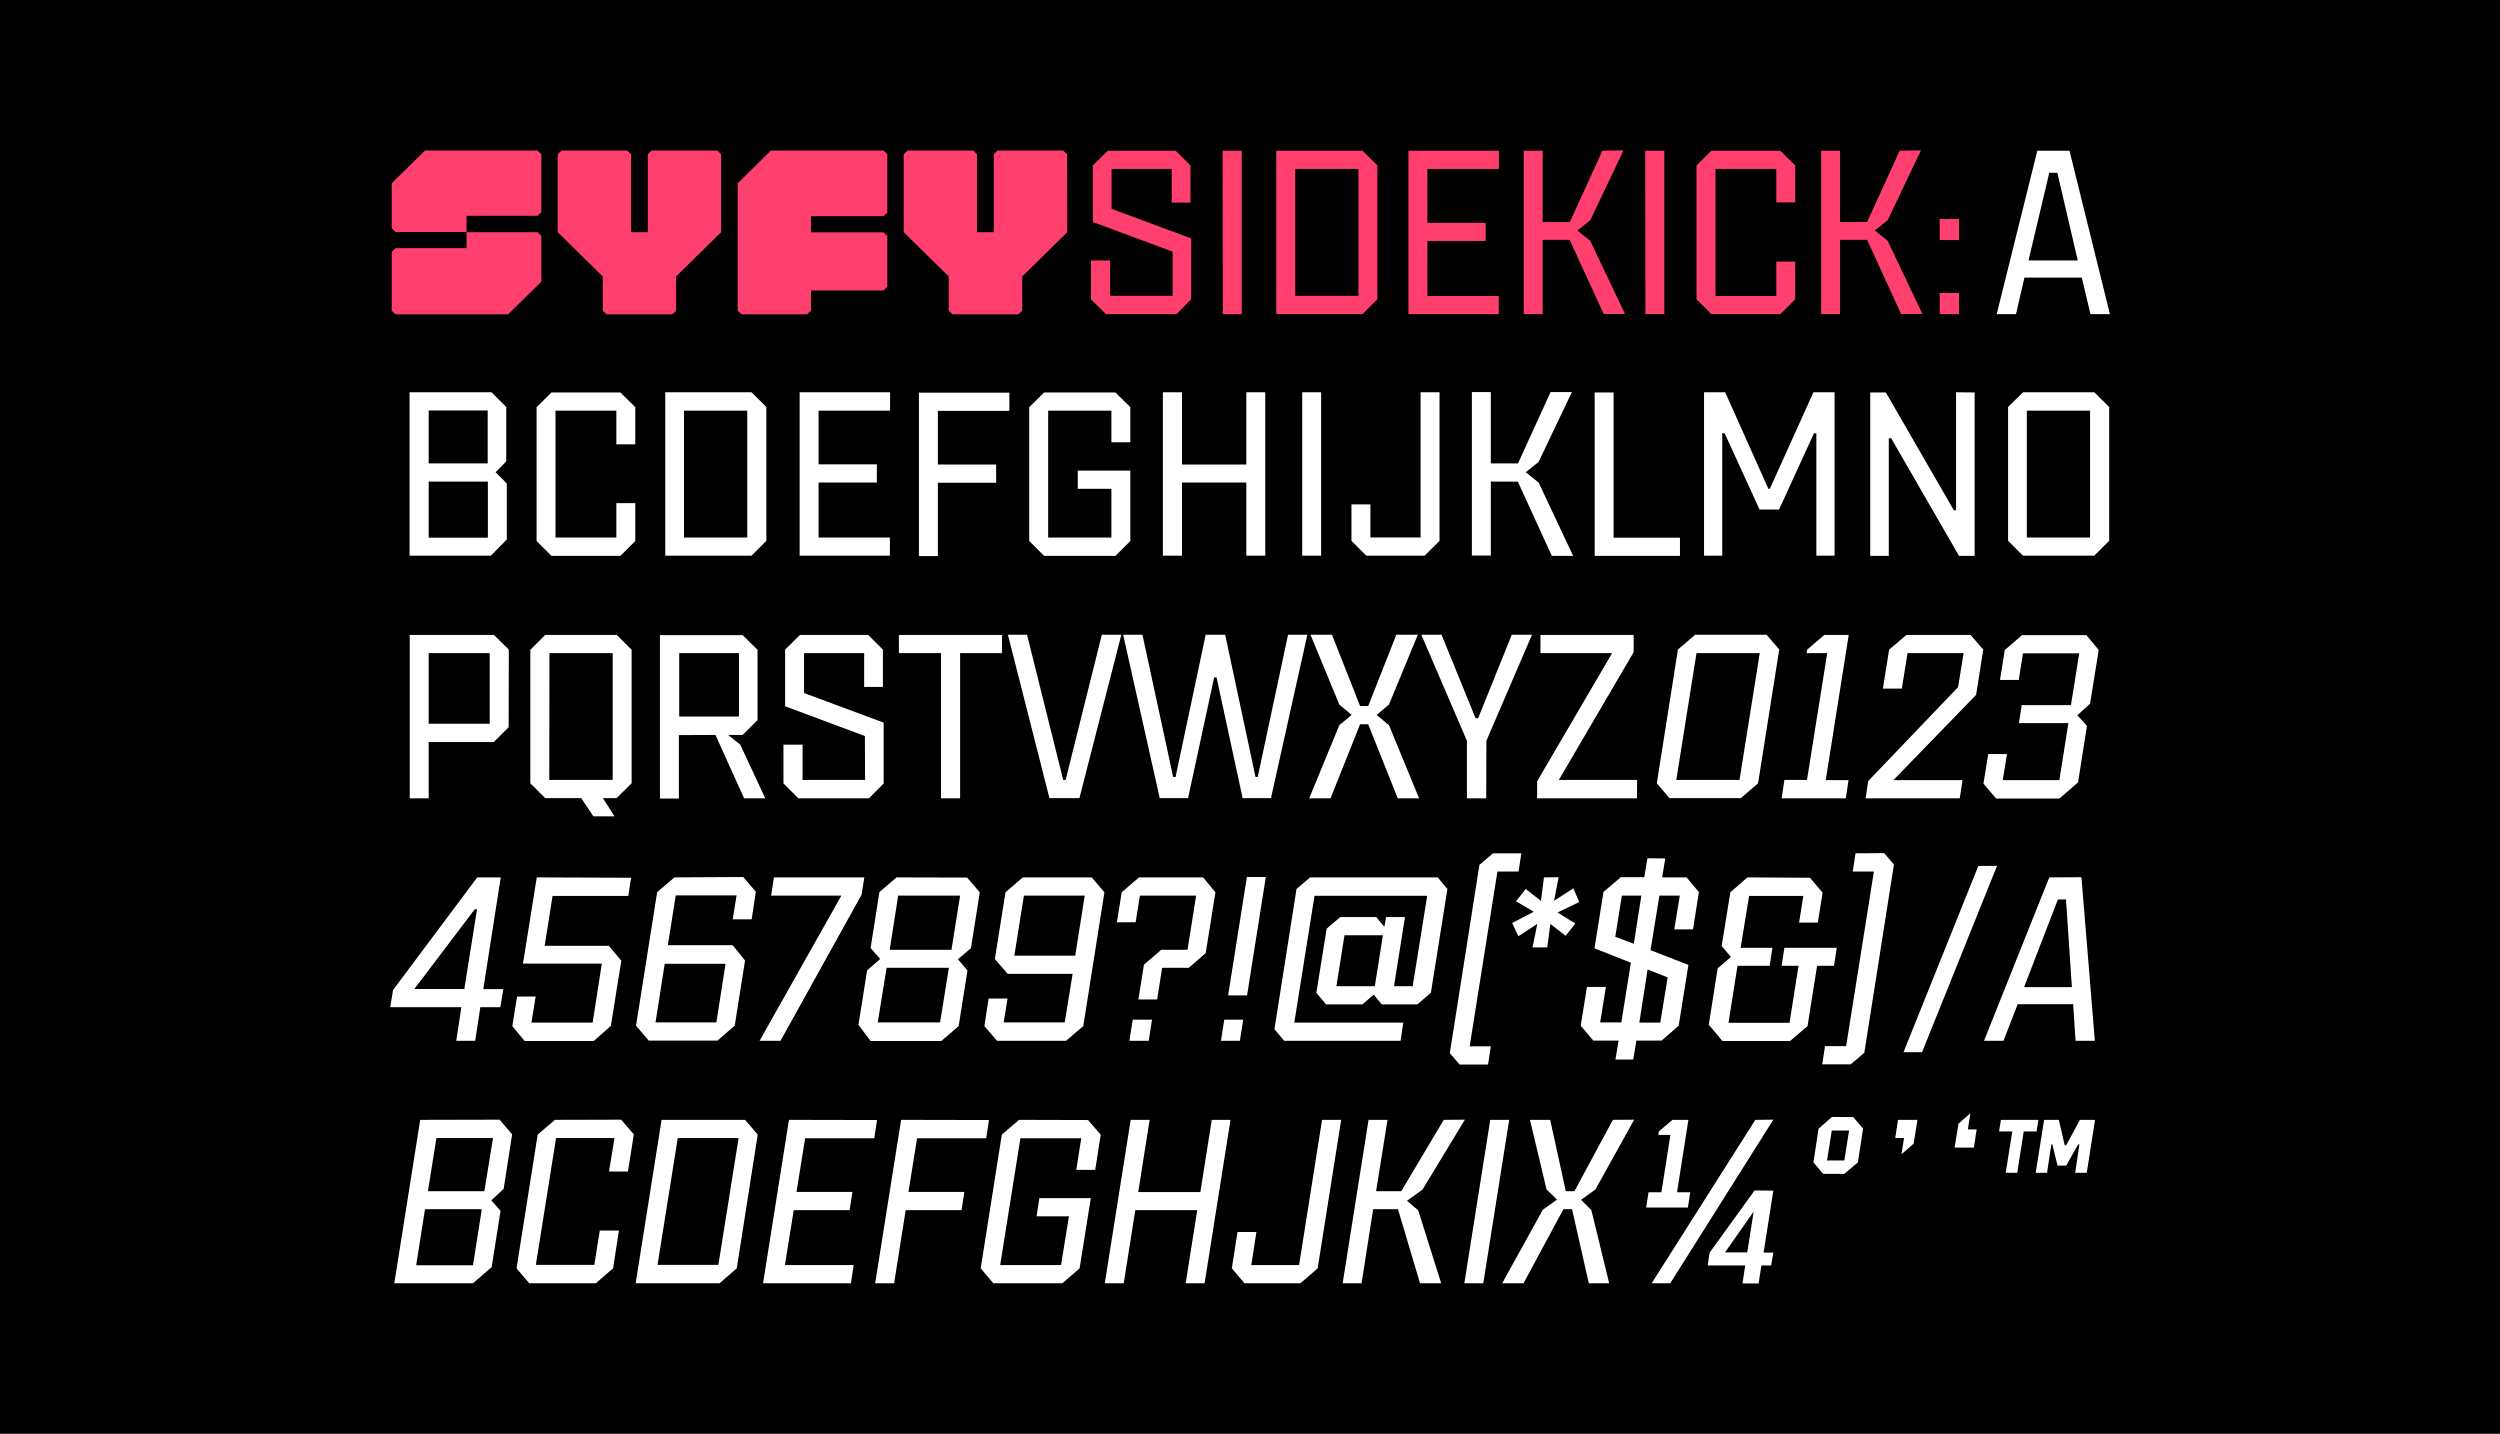 <?xml version="1.0" encoding="utf-8"?>
<!-- Generator: Adobe Illustrator 21.1.0, SVG Export Plug-In . SVG Version: 6.00 Build 0)  -->
<svg version="1.1" id="Layer_1" xmlns="http://www.w3.org/2000/svg" xmlns:xlink="http://www.w3.org/1999/xlink" x="0px" y="0px"
	 viewBox="0 0 1360 780" style="enable-background:new 0 0 1360 780;" xml:space="preserve">
<style type="text/css">
	.st0{fill:#FFFFFF;}
	.st1{fill:#FF406E;}
</style>
<g>
	<rect width="1360" height="780"/>
	<g>
		<path class="st0" d="M1114.8,94h4.4l11.1,47.7h-26.8L1114.8,94z M1108.3,82l-22.1,88.9h10.5l4.6-19.9h31.2l4.7,19.9h10.6l-22-88.9
			L1108.3,82z"/>
		<path class="st0" d="M954,659.1l-3.5,22.2h-12.1L954,659.1z M954.5,647.6L930,681.5l-1,6.9h20.4l-1.5,9.8h8.8l1.5-9.8h5.3l1.2-7
			h-5.3l5.3-33.7L954.5,647.6z M231.2,657.8h30.9l-4.8,30.5h-30.9L231.2,657.8z M237.4,619.1h30.8l-4.7,28.9h-30.7L237.4,619.1z
			 M228.6,609.2l-14.1,88.9h42.8l10.2-8.8l-0.1-0.3l0.1,0.1l4.8-30.4l-5-5.7l6.7-6.3l4.6-29.6l-6.8-8L228.6,609.2z M301.9,609.2
			l-9.4,8L281,690l6.9,8.1h36.2l9.4-8.1l3.2-20.6h-10.4l-3,18.7h-31.8l11-69h31.8l-3,18.2h10.3l3.2-20.2l-6.9-8L301.9,609.2z
			 M368.7,619.1h33.1l-11,69h-33.1L368.7,619.1z M359.9,609.2l-14.1,88.9h45.6l9.4-8.1l11.4-72.8l-6.9-8L359.9,609.2z M429.2,609.2
			l-14.1,88.9h47.8l1.5-9.9H427l4.8-29.9h30.4l1.5-9.9h-30.4l4.7-29.2h37.6l1.5-9.9L429.2,609.2z M490.2,609.2l-14.1,88.9h10.3
			l6.3-39.8h30.4l1.5-9.9h-30.4l4.7-29.2h37.6l1.5-9.9L490.2,609.2z M554.4,609.2l-9.4,8L533.5,690l6.9,8.1h37.5l9.4-8.1l6.1-38.2
			h-28l-1.5,9.9h17.6l-4.3,26.5h-33.1l11-69h33.1l-2.7,17.2h10.3l3-19.1l-6.9-8L554.4,609.2z M659.2,609.2l-6.2,39.3h-33.8l6.2-39.3
			h-10.3l-14.1,88.9h10.3l6.3-39.8h33.7l-6.3,39.8h10.3l14.1-88.9L659.2,609.2z M719.2,609.2l-12.5,79h-26l2.8-18h-10.3l-3.1,19.8
			l6.9,8.1h30.4l9.4-8.1l12.8-80.8L719.2,609.2z M785.4,609.2L762.3,648h-13.7l6.2-38.8h-10.3l-14.1,88.9h10.3l6.3-40.3h13.5
			l12,40.3H784l-12.5-39.7l-6.1-5.2l8.4-6l23.1-38.1L785.4,609.2z M810.7,609.2l-14.1,88.9h10.3l14.1-88.9L810.7,609.2z
			 M877.4,609.2L856.5,648h-4.7l-8.5-38.8h-11l9,37.8l5.7,5.6l-7.7,5.5l-22.1,40h11.6l21.7-40.3h4.7l9.1,40.3h11.1l-9.7-39.8
			l-5.6-5.6l7.8-5.6l21.1-38L877.4,609.2z M909.8,609.2l-7.4,6.3l-0.3,1.9h6.6l-4.9,31.2h-7l-1.3,8.3h22.7l1.3-8.3h-7.2l6.2-39.4
			L909.8,609.2z M954.9,609.2l-56.4,88.9h10.1l56.1-89L954.9,609.2z M1032.5,609.2l-1.5,9.9h4.8l-1.4,8.8l6.6-5.7l2.1-13
			L1032.5,609.2z M1088.5,609.2l-1,6.3h7.2l-3.6,22.5h6.3l3.5-22.5h7l1-6.3L1088.5,609.2z M1131.5,609.2L1124,623h-0.8l-3.2-13.8h-8
			l-4.6,28.8h6.2l2.3-15.4h0.6l2.8,11.5h4.7l6.5-11.5h0.7l-2.3,15.4h6.3l4.5-28.8L1131.5,609.2z M996.5,615h9.4l-2.6,16.3h-9.4
			L996.5,615z M996.6,607.6l-7.3,6.4l-2.8,18.3l5.3,6.3h11.5l7.4-6.3l2.8-18.3l-5.3-6.3L996.6,607.6z M1065.4,611.3l-2.1,13h10.5
			l1.5-9.9h-4.8l1.4-8.8L1065.4,611.3z"/>
		<path class="st0" d="M616.2,554.7l-1.8,11.5h10.5l1.8-11.5H616.2z M666,554.7l-1.8,11.5h10.3l1.8-11.5H666z M258.3,494.6h1.2
			l-6.9,43.4h-27.2L258.3,494.6z M259.6,477.3l-45.8,61.3l-1.5,9.3H251l-2.8,18.3h10.3l2.8-18.3h10.9l1.6-9.8h-10.9l9.5-60.8
			L259.6,477.3z M292,477.3l-7.5,46.9h42.9l-5,32.1h-33.3l2.3-14.2h-10.1l-2.6,16.1l6.7,8.1h37.6l9.3-8.2l5.7-35.5l-6.8-8.1h-34.9
			l4.3-27.1h41.2l1.5-9.9L292,477.3z M361.6,524.3h33.1l-5,31.9h-33.1L361.6,524.3z M366.9,477.3l-9.4,8L346,558l6.9,8.1h37.4
			l9.4-8.2l5.6-35.4l-6.7-8.3h-35.3l4.3-27.1h33.1l-2.1,13h10.3l2.3-15l-6.9-8L366.9,477.3z M421,477.3l-1.5,9.9h38.2l-44.5,79h11.4
			l44.1-79.5l1.5-9.4L421,477.3z M482.3,526.5h33.9l-4.8,29.7h-33.9L482.3,526.5z M488.6,487.2h33.7l-4.7,29.5H484L488.6,487.2z
			 M487.7,477.3l-9.3,8l-4.8,30.4l5.2,6l-7.1,6.2l-4.7,29.6l6.6,8.8h38.5l9.4-8.1l4.8-30.2l-5.2-6.2l7.1-6l4.8-30.4l-6.9-8
			L487.7,477.3z M557,487.2h33.1l-5.2,32.7h-33.1L557,487.2z M556.4,477.3l-9.4,8.1l-5.8,36.3l7,8.1h35.3l-4.3,26.4H546l2.1-13
			h-10.3l-2.3,15l6.9,8h37.5l9.4-8l11.5-72.8l-6.9-8.1L556.4,477.3z M619.6,477.3l-9.4,8.1l-2.6,16.3h10.2l2.3-14.5h30.6l-4.7,29.5
			h-14.3l-9.4,8.1l-3,18.9h10.2l2.7-17.2h14.5l9.2-8l5.3-33.1l-6.7-8.1L619.6,477.3z M731.4,508.8h20.9l-4.4,27.7H727L731.4,508.8z
			 M712.7,477.3l-7.4,6.3l-12,76.3l5.3,6.3h63.3l1.5-9.9h-59.3l11-69h61.3l-7.9,49.2h-10.1l-0.1,0.3l6-37.9H754l-0.9,5.3l-4.4-5.3
			h-19.6l-7.4,6.3l-5.6,34.9l5.3,6.3h19.7l6.2-5.3l4.4,5.3h19.3l7.4-6.3l9-56.5l-5.3-6.3L712.7,477.3z M839.9,477.3l-1.6,12.8
			l-8.3-6.5l-5.3,6.7l9.7,5.7l-11.8,6.1l3.4,7.2l10.3-6.7l-2.6,12.8h8l1.7-12.8l8.3,6.5l5.3-6.7l-9.7-6l11.8-5.7l-3.2-7.4l-10.5,6.7
			l2.5-12.8L839.9,477.3z M950.6,477.3l-9.3,8.1l-4.7,29.2l5,6l-7.2,6.2l-4.8,30.5l0.1-0.1l-0.1,0.3l7.4,8.8h36.8l9.5-8.1l5.2-32.8
			h9.2l1.5-9.8h-28.5l-1.5,9.8h9.2l-4.9,31h-33.2l4.9-31h17.5l1.5-9.8h-17.3l4.6-28.2h29.5l-2.3,14.5h10.2l2.6-16.3l-6.9-8.1
			L950.6,477.3z M1119.5,489.3h4.4l3.2,47.7h-26L1119.5,489.3z M1114.8,477.3l-35.5,88.9h10.6l7.7-19.9h30.2l1.3,19.9h10.5l-7.3-89
			L1114.8,477.3z M678.3,477.1l-10.2,64.4h10.3l10.2-64.4L678.3,477.1z M1076.2,471.1l-40.7,101.3h10.1l40.8-101.4L1076.2,471.1z
			 M896.3,527.4l10.9,4.3l-4,24.6h-11.4L896.3,527.4z M878.7,509.6l3.6-22.4h10.6l-4.1,26.2L878.7,509.6z M896.2,466.9l-1.7,10.3
			h-12.8l-9.4,8l-4.9,30.7l19.8,7.8l-5.2,32.5h-11.5l3.1-19.3h-10.3l-3.4,21.1l6.9,8.1h13.7l-1.7,10.3h9.7l1.7-10.3h13.7l9.3-8.1
			l5.3-33.1l-20.6-8l4.8-29.7h11.1l-3,18.4H921l3.2-20.3l-6.7-8h-13.3l1.7-10.3L896.2,466.9z M812.2,464.2l-7.4,6.3l-16.1,102.4
			l5.3,6.2h15.5l1.5-9.9h-11.5l15.1-95.1h11.5l1.5-9.9H812.2z M1009.4,464.2l-1.5,9.9h11.5l-15.1,95h-11.5l-1.5,9.9h15.5l7.4-6.3
			l16.1-102.4l-5.3-6.2L1009.4,464.2z"/>
		<path class="st0" d="M1130.5,425.4l4.8-30.5l-5.2-5.8l6.9-6.3l4.7-29.2l-6.7-8.1H1100l-9.4,8.1l-2.6,16.3h10.2l2.3-14.5h30.6
			l-4.5,28.2h-26.8l-1.5,9.8h26.9l-4.9,31h-30.8l2.3-14.2h-10.2l-2.6,16.1l6.9,8.1h34.4l10.2-8.8l-0.1-0.3L1130.5,425.4z
			 M1014.9,434.3h51.2l1.5-9.9H1030l45-46.4l3.9-24.6l-6.9-8h-34.9l-9.4,8l-3.4,21.2h10.3l3.1-19.3h30.5l-3,18.5l-48.9,51.1
			L1014.9,434.3z M983.1,353.4l-0.3,1.9h11.2l-11,69h-12.3l-1.5,10h34.9l1.5-9.9h-12.4l12.5-79h-13.3L983.1,353.4z M957.3,355.3
			l-11,69h-34.4l11-69H957.3z M956.4,426.1l11.5-72.8l-6.9-8h-38.8l-9.4,8l-11.5,72.8l6.9,8.1H947L956.4,426.1z M890.6,424.3H848
			l40.7-69.5v-9.4H838v9.9h39L836.2,425v9.3h54.3L890.6,424.3z M808.6,403l24.8-57.7h-11l-18.3,45.4h-1.4l-18.5-45.4h-11l24.8,57.7
			v31.3h10.5L808.6,403z M724.6,345.3h-11.7l15.7,38l6.7,5.6l-6.7,5.6l-16.4,39.8h11.6l16.1-40.3h4.4l16.1,40.3h11.6l-16.4-39.8
			l-6.7-5.6l6.7-5.6l15.7-38h-11.7l-15.3,38.8h-4.4L724.6,345.3z M666.5,345.3h-10.6l-16.4,77.4h-1.3l-16.7-77.4H611l19.9,88.9h15.4
			l14.2-65.7h1.3l14.2,65.7h15.4l19.8-88.9h-10.5l-16.5,77.4H683L666.5,345.3z M548.3,345.3l22.6,88.9h16.3l22.8-88.9h-10.6
			l-19.7,79h-1.3l-19.7-79H548.3z M522.3,355.3h22.8v-9.9H489v9.9h22.9v79h10.4L522.3,355.3z M470.6,424.3h-34v-19.2h-10.4v21.1
			l8.1,8.1h38.4l8-8.1v-33.1L437.4,377v-21.7h32.7v18.4h10.2v-20.3l-8-8h-37.1l-8.1,8v30.8l43.4,16.2L470.6,424.3z M369.5,355.3H402
			v34.5h-32.5L369.5,355.3z M389.2,399.8l15.6,34.5h11.5l-13.6-29.2l-6.6-5.3h7.9l8.1-8.1v-38.2l-8.1-8h-45v88.9h10.3v-34.5
			L389.2,399.8z M298.9,355.3h34.4v69h-34.5L298.9,355.3z M343.6,426.1v-72.6l-8.1-8.1h-38.9l-8.1,8.1v72.6l8.1,8.1h19.6l6.6,9.9
			h11.5l-6.3-9.9h7.4L343.6,426.1z M233.2,355.3h33.2v38.4h-33.2V355.3z M276.8,353.4l-8.1-8h-45.8v88.9h10.3v-30.6h35.4l8.1-8.1
			L276.8,353.4z"/>
		<path class="st0" d="M1137,292.4h-34.4v-69h34.4V292.4z M1147.4,221.4l-8.1-8h-38.8l-8.1,8v72.8l8.1,8.1h38.8l8.1-8.1V221.4z
			 M1064.1,213.4v64.2h-1.2l-37-64.1h-8.5v88.9h10.1v-64h1.3l36.9,64h8.5v-88.9L1064.1,213.4z M938.5,213.4H927v88.9h9.9v-66.6h1.3
			l19,41.5h10.6l19-41.5h1.3v66.6h9.9v-88.9h-11.5l-23.7,52.5h-0.8L938.5,213.4z M913.9,302.4v-9.9h-36.1v-79h-10.3v88.9H913.9z
			 M844.2,302.4h11.6L837,262.5l-7-5.6l7-5.6l18.1-38h-11.6l-17.7,38.8H811v-38.8h-10.3v88.9H811V262h14.7L844.2,302.4z
			 M735.2,294.2l8.1,8.1h31.7l8.1-8.1v-80.8h-10.3v79h-27.3v-18h-10.3L735.2,294.2z M718.7,213.4h-10.3v88.9h10.3L718.7,213.4z
			 M688.3,213.4H678v39.3h-35v-39.3h-10.4v88.9H643v-39.8h35v39.8h10.3L688.3,213.4z M604.6,265.9v26.5h-34.4v-69h34.4v17.2h10.3
			v-19.1l-8.1-8H568l-8.1,8v72.8l8.1,8.1h38.8l8.1-8.1V256h-28.6v9.9L604.6,265.9z M510.2,262.6h31.7v-9.9h-31.7v-29.2h38.9v-9.9
			h-49.2v88.9h10.3L510.2,262.6z M484.2,213.4H435v88.9h49.1v-9.9h-38.8v-29.9H477v-9.9h-31.7v-29.2h38.9L484.2,213.4z M406.5,292.4
			h-34.4v-69h34.4L406.5,292.4z M416.9,294.2v-72.8l-8.1-8h-46.9v88.9h46.9L416.9,294.2z M345.6,221.5l-8.1-8H300l-8.1,8v72.8
			l8.1,8.1h37.5l8.1-8.1v-20.6h-10.3v18.7h-33.1v-69h33.1v18.3h10.3L345.6,221.5z M233.2,262h32.2v30.5h-32.2V262z M233.2,223.3
			h32.1v28.8h-32.1V223.3z M275.7,293.5l-0.1-0.3l0.1,0.1v-30.3l-6.1-6.1l5.8-5.9v-29.6l-8-8h-44.6v88.9H267L275.7,293.5z"/>
	</g>
	<g>
		<path class="st1" d="M1055.2,170.9h10.5v-11.5h-10.5V170.9z M1055.2,130.6h10.5v-11.5h-10.5V130.6z M602.6,82l-8.1,8v30.8
			l43.4,16.1v24h-34v-19.2h-10.4v21.1l8.1,8.1h38.4l8-8.1v-33.1l-43.3-16.1V91.9h32.7v18.3h10.2V90l-8-8H602.6z M665.2,170.9h10.3
			V82h-10.4L665.2,170.9z M704.6,91.9H739v69h-34.4L704.6,91.9z M694.3,82v88.9h46.9l8.1-8.1V90l-8.1-8H694.3z M766.2,82v88.9h49.1
			V161h-38.8v-29.9h31.7v-9.9h-31.7V91.9h38.9V82H766.2z M871.7,82l-17.7,38.8h-14.8V82h-10.3v88.9h10.3v-40.4h14.7l18.5,40.3H884
			l-18.9-39.8l-7-5.6l7-5.6l18.1-38L871.7,82z M895.1,170.9h10.3V82H895L895.1,170.9z M931,82l-8.1,8v72.8l8.1,8.1h37.5l8.1-8.1
			v-20.5h-10.3V161h-33.1V91.9h33.1v18.2h10.3V90l-8.1-8H931z M1033.4,82l-17.7,38.8h-14.7V82h-10.3v88.9h10.3v-40.4h14.7l18.5,40.3
			h11.6l-18.9-39.8l-7-5.6l7-5.6l18.1-38L1033.4,82z"/>
		<path class="st1" d="M292.4,81.9h-61.2l-18.1,17.8v24.5l2.1,2h38.6v-8.8h38.6l2.1-2V83.9L292.4,81.9"/>
		<path class="st1" d="M215.2,135l-2.1,2v32l2.1,2h61.2l18.1-17.8v-24.9l-2.1-2h-38.6v8.7H215.2z"/>
		<path class="st1" d="M392.3,83.9l-2.1-2h-35.7l-2.1,2v42.4h-9.1V83.9l-2.1-2h-35.7l-2.1,2v42.4l24.5,24.1v18.6l2.1,2h35.7l2.1-2
			v-18.6l24.5-24.1V83.9z"/>
		<path class="st1" d="M580.5,83.9l-2.1-2h-35.7l-2.1,2v42.4h-9.1V83.9l-2.1-2h-35.7l-2.1,2v42.4l24.5,24.1v18.6l2.1,2H554l2.1-2
			v-18.6l24.5-24.1L580.5,83.9z"/>
		<path class="st1" d="M480.6,81.9h-61.2l-18.1,17.8V169l2.1,2h35.7l2.1-2v-11h39.4l2.1-2v-27.6l-2.1-2h-39.4v-8.8h39.4l2.1-2V83.9
			L480.6,81.9"/>
	</g>
</g>
</svg>
